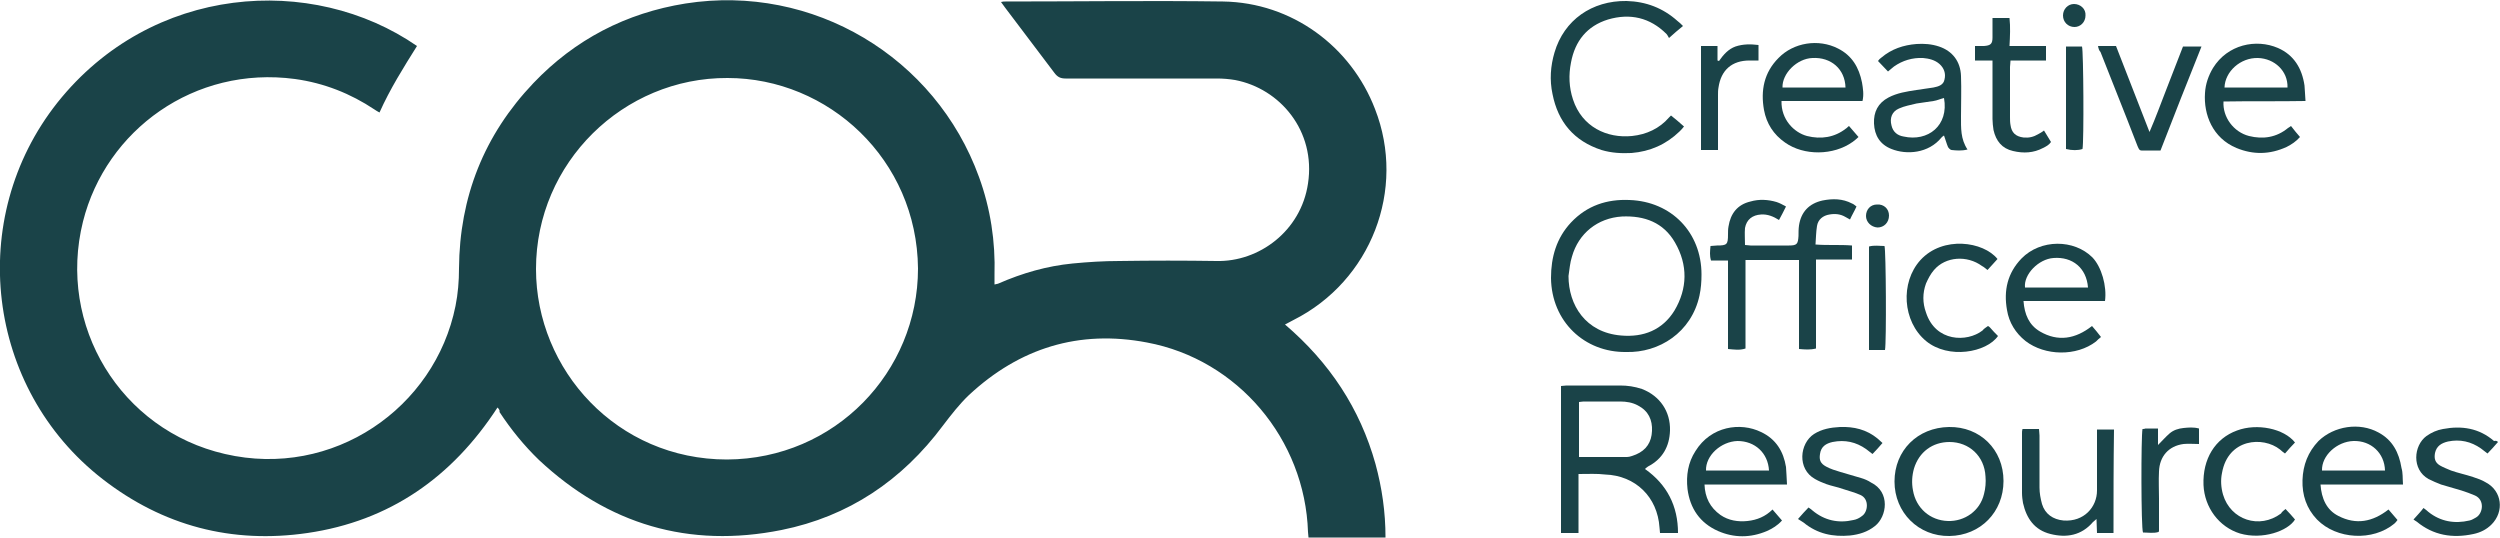 <?xml version="1.0" encoding="UTF-8"?>
<svg xmlns="http://www.w3.org/2000/svg" width="500" height="107.5" viewBox="0 0 500 107.5">
  <g fill="#1a4348">
    <path d="m99.5 81.5c-9.1 14-21.6 22.7-38 25.1-15.1 2.2-28.9-1.4-41-10.8-23.3-18.1-27.4-52.1-9-75.3 18.8-23.6 50.9-25.8 71.9-11.3-2.7 4.3-5.4 8.6-7.5 13.3-.4-.2-.7-.4-1-.6-4.8-3.2-10.1-5.3-15.9-6.1-20.1-2.7-37.8 10.2-42.4 28.5-5.2 20.8 7.5 41.7 28.4 46.5 21.6 5 42-9.2 46.1-29.6.5-2.5.7-5 .7-7.5.1-14.3 5-26.7 14.9-37.1 8.3-8.7 18.5-14 30.4-15.9 25.5-4 50 10.7 58.7 34.7 2.3 6.3 3.3 12.9 3.1 19.6v1.9c.3-.1.6-.1.8-.2 4.8-2.1 9.7-3.5 14.8-4 3.1-.3 6.2-.5 9.4-.5 6.5-.1 12.9-.1 19.4 0 8.5.2 16.9-6 18.3-15.5 1.6-10.5-5.6-19-14.6-20.7-1.2-.2-2.4-.3-3.6-.3-10.1 0-20.2 0-30.3 0-1 0-1.6-.3-2.2-1.1-3.3-4.4-6.6-8.7-9.9-13.1-.2-.3-.5-.7-.8-1.1.4-.1.6-.1.9-.1 14.5 0 29-.2 43.5 0 13.8.2 25.6 9 30.4 21.5 6.3 16.1-.8 34.4-16.3 42.2-.5.3-1 .5-1.7.9 8.9 7.6 15 16.8 18.1 27.9 1.3 4.8 2 9.6 2 14.7-5.1 0-10.2 0-15.4 0 0-.4-.1-.7-.1-1.1-.6-18.5-14-34.5-32.2-37.9-13.6-2.6-25.5 1.1-35.6 10.5-1.9 1.8-3.6 4-5.2 6.1-8.2 11-18.9 18.2-32.3 20.9-18.5 3.7-34.7-1.1-48.5-14-3-2.9-5.6-6.1-7.9-9.6.1-.3-.1-.6-.4-.9zm84.1-27.8c-.2-21.8-17.9-38.1-38.1-38.1-20.8-.1-38.3 16.9-38.3 38.2 0 20.2 16.2 38.1 38.2 38.1 21.6-.1 38.2-17.5 38.2-38.2z"></path>
    <path d="m345.6 52.1c-1.3 0-2.3 0-3.4 0-.3-1-.2-1.8-.1-2.9.4 0 .9-.1 1.3-.1 2 0 2.2-.2 2.2-2.2 0-.5 0-1.1.1-1.6.4-2.6 1.8-4.4 4.4-5 1.7-.5 3.5-.4 5.2.1.6.2 1.2.5 1.9.9-.5 1-.9 1.8-1.4 2.7-1.1-.7-2.3-1.2-3.6-1.1-1.7.1-2.9 1-3.2 2.7-.1 1.1 0 2.2 0 3.4.4 0 .8.1 1.1.1h7.7c1.6 0 1.8-.3 1.9-1.9 0-.7 0-1.4.1-2.1.4-2.7 2-4.4 4.7-5 2-.4 4-.4 5.9.6.3.1.5.3.9.6-.4.9-.9 1.7-1.3 2.6-.3-.2-.6-.3-.9-.5-1-.6-2.1-.7-3.2-.5-1.3.2-2.3 1-2.5 2.3-.2 1.2-.2 2.4-.3 3.7 2.5.2 4.9 0 7.3.2v2.8c-2.3 0-4.7 0-7.2 0v9 8.8c-1.2.3-2.2.2-3.4.1 0-6 0-11.9 0-17.8-3.6 0-7.1 0-10.7 0v17.7c-1.2.4-2.3.2-3.5.1 0-5.8 0-11.7 0-17.7z"></path>
    <path d="m325.2 70.4c-8.3.1-14.9-6.1-15-14.8 0-4.2 1.1-8 4-11.1 3.2-3.4 7.2-4.7 11.7-4.5 8.4.3 14.4 6.5 14.4 14.9 0 1.4-.1 2.8-.4 4.2-1.6 7.4-8.1 11.5-14.7 11.3zm-11.5-15.2c0 5.8 3.4 11.3 10.5 11.9 4.5.4 8.3-1.1 10.7-5 2.6-4.4 2.7-9.1.1-13.6-2.3-4-6.1-5.4-10.6-5.2-4.9.3-8.7 3.4-10 8-.4 1.2-.5 2.6-.7 3.9z"></path>
    <path d="m315.7 94.8v11.8c-1.2 0-2.3 0-3.5 0 0-9.8 0-19.6 0-29.4.4 0 .7-.1 1.1-.1h10.7c1.5 0 2.9.2 4.4.7 3.6 1.4 5.7 4.5 5.6 8.3-.1 3.2-1.5 5.7-4.4 7.2-.1.1-.3.2-.4.3 0 0-.1.1-.2.2 4.4 3.1 6.6 7.4 6.6 12.8-1.2 0-2.3 0-3.6 0 0-.4-.1-.8-.1-1.1-.4-6.1-4.8-10.4-10.9-10.6-1.6-.2-3.3-.1-5.3-.1zm.1-3.4h9.6c.6 0 1.2-.3 1.8-.5 2.1-.9 3.1-2.5 3.2-4.7s-.7-4-2.8-5.1c-1.1-.6-2.3-.8-3.6-.8-2.4 0-4.9 0-7.3 0-.3 0-.6.1-.9.1z"></path>
    <path d="m336.6 5.2c-1 .8-1.8 1.5-2.8 2.4-.2-.3-.3-.6-.5-.8-3.3-3.3-7.3-4.2-11.7-2.9-4.2 1.3-6.6 4.3-7.4 8.6-.5 2.5-.4 5 .4 7.4 1.8 5.5 6.8 7.8 11.8 7.3 2.9-.3 5.5-1.5 7.4-3.7.1-.1.2-.2.4-.4.9.7 1.7 1.4 2.6 2.2-.3.4-.6.7-.9 1-2.7 2.6-5.9 4-9.6 4.3-2 .1-4 0-6-.6-5.5-1.8-8.7-5.6-9.8-11.2-.6-2.8-.4-5.6.4-8.3 1.9-6.5 7.5-10.4 14.4-10.3 3.9.1 7.3 1.4 10.2 4 .3.2.7.6 1.1 1z"></path>
    <path d="m421 60.2c-5.4 0-10.8 0-16.3 0 .2 2.7 1.1 4.8 3.3 6.1 3.6 2.1 7.1 1.5 10.4-1.1.6.7 1.2 1.4 1.8 2.2-.4.3-.7.6-1 .9-3.9 3-10.2 2.9-14.1-.1-2-1.6-3.3-3.7-3.7-6.2-.7-3.9.1-7.4 2.9-10.3 3.8-3.9 10.5-3.9 14.2-.2 1.8 1.9 2.9 5.7 2.5 8.7zm-3.4-2.7c-.3-3.9-3.1-6.2-6.9-5.9-3 .2-6 3.3-5.7 5.9z"></path>
    <path d="m458.2 25.2c.6.8 1.2 1.5 1.8 2.2-.8.9-1.7 1.5-2.7 2-3.3 1.5-6.6 1.6-10 .2-4.8-2-6.6-6.7-6.3-11 .1-1.8.7-3.5 1.6-5 2.9-4.7 8.6-5.9 13-4 3.2 1.4 4.8 4.1 5.3 7.5.1 1 .1 2 .2 3.1-5.6.1-11 0-16.4.1-.2 3.1 2 6.1 5.1 6.9 2.8.7 5.5.3 7.8-1.6.2-.1.3-.2.6-.4zm-.7-7.7c.1-3.3-2.6-5.8-5.9-5.9-3.5-.1-6.6 2.7-6.7 5.9z"></path>
    <path d="m372.5 20.2c-5.4 0-10.8 0-16.2 0-.1 3.7 2.5 6.3 5.1 7 2.8.7 5.5.3 7.8-1.5.2-.1.3-.3.6-.5.6.7 1.2 1.4 1.9 2.2-.4.4-.8.7-1.2 1-3.8 2.7-9.7 2.8-13.5.1-2.3-1.6-3.7-3.8-4.2-6.5-.7-3.9 0-7.5 2.9-10.4 3-3.1 8-3.9 11.9-1.9 2.8 1.4 4.2 3.8 4.8 6.8.2 1.2.4 2.4.1 3.7zm-3.4-2.7c-.1-3.7-2.9-6.1-6.6-5.9-3.1.1-6.1 3.1-6 5.9z"></path>
    <path d="m357.4 96.9c-5.6 0-11 0-16.5 0 .1 2.6 1.1 4.6 3.2 6.1 1.6 1.1 3.5 1.4 5.4 1.2s3.6-.9 5-2.3c.7.8 1.3 1.5 1.9 2.2-.9 1-1.9 1.6-3 2.1-3.3 1.4-6.6 1.4-9.8 0-3.6-1.6-5.6-4.5-6.1-8.4-.3-2.7.1-5.3 1.6-7.6 3.1-5 9-5.8 13.1-3.8 3 1.4 4.5 3.9 5 7 .1 1 .1 2.1.2 3.5zm-3.6-2.8c-.2-3.5-2.8-5.9-6.3-5.9-3.3.1-6.4 2.9-6.3 5.9z"></path>
    <path d="m480.6 96.9c-5.6 0-11 0-16.5 0 .2 2.8 1.2 5.1 3.6 6.3 3.5 1.8 6.8 1.2 10-1.3.6.7 1.2 1.4 1.8 2.1-.2.3-.4.5-.6.7-4.3 3.6-11.6 3.2-15.5-.8-2.1-2.2-3-4.9-2.9-7.9s1.1-5.6 3.2-7.8c3.1-3 8.2-3.8 12-1.7 2.8 1.5 4.1 4 4.6 7.1.3 1 .2 2 .3 3.3zm-3.6-2.8c-.1-3.5-2.8-6-6.3-5.9-3.3.1-6.4 2.9-6.3 5.9z"></path>
    <path d="m377.6 14.3c-.7-.7-1.3-1.4-2-2.1.2-.3.4-.5.7-.7 2-1.7 4.4-2.5 7-2.7 1.5-.1 3 0 4.5.5 2.7.9 4.3 3 4.4 5.9.1 2.7 0 5.4 0 8.1 0 2.3-.1 4.5 1.3 6.6-1.2.3-2.2.2-3.2.1-.2 0-.6-.4-.7-.6-.3-.7-.5-1.5-.8-2.3-.2.1-.4.3-.5.4-2.6 3.2-7 3.5-10 2.3-2.3-.9-3.4-2.7-3.5-5.1-.1-2.3.8-4.1 2.9-5.2 1.7-.9 3.6-1.2 5.6-1.5 1.1-.2 2.3-.3 3.4-.5 1-.2 2-.5 2.2-1.6.3-1.2-.1-2.3-1-3.1s-2.1-1.1-3.3-1.2c-2.1-.1-4.1.5-5.8 1.7-.4.3-.7.6-1.2 1zm11.2 5.3c-.8.2-1.4.5-2.1.6-1.1.2-2.3.3-3.4.5-1.2.3-2.4.5-3.5 1-1.4.6-1.9 1.9-1.5 3.4.3 1.3 1.2 2 2.4 2.2 4.9 1.1 9.1-2.2 8.1-7.7z"></path>
    <path d="m400.7 96.2c0 6.2-4.6 10.9-10.8 11s-11-4.7-11-10.9 4.6-10.8 10.9-10.9c6.2-.1 10.9 4.5 10.9 10.8zm-10.8-7.8c-3.4 0-6.1 2-7.1 5.3-.4 1.4-.5 2.9-.2 4.4.6 3.5 3.4 6 7 6.1 3.3.1 6.4-2 7.2-5.4.3-1.1.4-2.4.3-3.5-.2-4.1-3.3-6.9-7.2-6.9z"></path>
    <path d="m422.7 106.6c-1.1 0-2.1 0-3.3 0 0-.9-.1-1.7-.1-2.8-.3.3-.5.4-.7.6-2.3 2.7-5.3 3.2-8.5 2.4s-4.8-3.1-5.5-6.2c-.1-.6-.2-1.3-.2-2 0-4 0-8 0-12 0-.2 0-.5.1-.8h3.3c0 .4.1.8.1 1.3v10.4c0 1.1.2 2.2.5 3.3.6 2 2.2 3.1 4.3 3.3 4.1.3 6.7-2.7 6.7-6 0-3.6 0-7.2 0-10.7 0-.5 0-1 0-1.5h3.4c-.1 6.9-.1 13.7-.1 20.7z"></path>
    <path d="m499.6 88.4c-.8.9-1.4 1.6-2.1 2.3-.5-.4-.9-.7-1.3-1-2-1.4-4.2-1.9-6.6-1.4-1.3.3-2.3.9-2.6 2.3-.2 1.1 0 1.9 1 2.5.7.4 1.5.7 2.2 1 1.4.5 2.9.8 4.4 1.3.9.3 1.8.6 2.6 1.1 3.2 1.7 3.7 5.8 1.1 8.4-1 1-2.2 1.6-3.6 1.9-4.2.9-8 .3-11.4-2.5-.2-.1-.3-.2-.6-.4.7-.8 1.4-1.5 2-2.3.4.3.7.5 1 .8 2.4 1.9 5.2 2.4 8.2 1.7.5-.1.9-.4 1.3-.6 1.4-.8 1.8-3.5-.2-4.4-.9-.4-1.8-.7-2.7-1-1.4-.4-2.8-.8-4.1-1.2-.8-.3-1.7-.7-2.5-1.1-3.4-1.9-3-6.7-.4-8.6 1-.7 2.1-1.2 3.3-1.4 3.7-.7 7.2-.2 10.2 2.4.4-.1.6 0 .8.2z"></path>
    <path d="m359.6 103.8c.8-.9 1.4-1.6 2.1-2.3.3.2.6.4.8.6 2.4 2 5.2 2.6 8.2 1.9.6-.1 1.2-.4 1.7-.8 1.2-.8 1.5-3.4-.3-4.2-1.1-.5-2.3-.8-3.5-1.2-1.1-.4-2.3-.6-3.4-1-.8-.3-1.5-.6-2.2-1-3.6-2-3.1-7.1-.2-9 1.6-1 3.3-1.3 5.2-1.4 2.8-.1 5.3.5 7.5 2.3.3.3.6.5 1 .9-.7.8-1.3 1.5-2 2.2-.5-.4-.9-.7-1.3-1-2-1.4-4.2-1.9-6.7-1.4-1.3.3-2.3.9-2.5 2.4-.2 1.2.1 1.9 1.2 2.5.9.5 1.9.8 2.9 1.1 1.4.4 2.8.8 4.1 1.2.7.2 1.4.5 2 .9 3.9 1.9 3.2 6.8.8 8.7-1.5 1.2-3.2 1.7-5 1.9-3.4.3-6.5-.3-9.3-2.6-.5-.3-.8-.5-1.1-.7z"></path>
    <path d="m419.6 9.2h3.6c2.2 5.6 4.4 11.3 6.7 17.2 1.3-3 2.3-5.8 3.4-8.6s2.2-5.7 3.3-8.5h3.7c-2.8 7-5.5 13.8-8.2 20.8-1.3 0-2.5 0-3.8 0-.5 0-.6-.5-.8-.9-.7-1.8-1.4-3.6-2.1-5.4-1.8-4.5-3.5-8.9-5.3-13.4-.3-.3-.4-.7-.5-1.2z"></path>
    <path d="m398.5 12.1c-1.2 0-2.3 0-3.5 0 0-1 0-1.8 0-2.9h1.8c1.3-.1 1.7-.4 1.7-1.7s0-2.5 0-3.9h3.4c.2 1.8.1 3.7 0 5.6h7.3v2.9c-2.3 0-4.7 0-7.1 0 0 .5-.1.9-.1 1.3v10c0 .5 0 1.1.1 1.6.2 1.5 1 2.3 2.6 2.5 1.1.1 2-.1 3-.7.4-.2.7-.4 1.1-.7.5.8.9 1.5 1.4 2.3-.4.6-1 .9-1.6 1.2-1.9 1-3.9 1.1-6 .6-2.2-.5-3.4-2-3.9-4.2-.1-.7-.2-1.5-.2-2.2 0-3.4 0-6.8 0-10.2 0-.5 0-.9 0-1.5z"></path>
    <path d="m397.6 65.2c.2.1.3.2.4.3.5.6 1.1 1.2 1.6 1.7-2.3 3.3-9.9 4.7-14.4 1-4.7-3.9-5.2-11.7-1.1-16.2 4.5-4.9 12.6-3.7 15.4-.2-.6.7-1.3 1.4-2 2.2-.4-.3-.7-.6-1.1-.8-3-2.2-7.3-1.9-9.6.8-.7.8-1.2 1.8-1.6 2.7-.7 1.9-.7 3.9 0 5.8 1.9 5.9 8.2 6 11.3 3.6.3-.4.7-.6 1.1-.9z"></path>
    <path d="m457.1 101.8c.7.7 1.3 1.4 1.9 2.1-1.4 2.3-6.5 4.1-11 2.8-4.2-1.3-7.1-5.2-7.3-9.7-.2-5.2 2.3-9.3 6.7-10.9 4-1.5 9.4-.4 11.6 2.4-.7.7-1.3 1.4-2 2.2-.4-.3-.7-.5-1-.8-3.4-2.7-10.4-2.2-11.6 4.7-.3 1.4-.2 2.9.2 4.3 1.5 5.1 7.3 7 11.6 3.8.2-.4.6-.6.9-.9z"></path>
    <path d="m340.2 9.2h1.4 1.9v2.9c.1 0 .2.1.3.1.9-1.3 1.9-2.4 3.3-2.9 1.5-.5 3-.5 4.6-.3v3.1c-.6 0-1.2 0-1.8 0-3.5 0-5.7 1.9-6.2 5.4-.1.5-.1 1-.1 1.5v9.6 1.4c-1.2 0-2.3 0-3.4 0 0-7 0-13.8 0-20.8z"></path>
    <path d="m428.5 85.8c.2 0 .4 0 .6-.1h2.5v3.3c.9-.9 1.5-1.6 2.3-2.3s1.8-1 2.8-1.1 2-.2 3.1.1v3.1c-1.1 0-2.1-.1-3.1 0-3 .4-4.8 2.5-4.9 5.5-.1 1.8 0 3.6 0 5.4v6.4c0 .1 0 .2-.1.3-1 .3-2.1.1-3.1.1-.4-.8-.4-19.3-.1-20.7z"></path>
    <path d="m377 70c-1 0-2.1 0-3.2 0 0-6.9 0-13.8 0-20.7 1.1-.3 2.1-.1 3.1-.1.3.9.4 19.3.1 20.8z"></path>
    <path d="m413.2 9.3h3.2c.3.9.4 19 .1 20.5-.9.3-2.1.3-3.3 0 0-6.8 0-13.6 0-20.5z"></path>
    <path d="m414.9 5.4c-1.3 0-2.3-1-2.3-2.3s1-2.3 2.2-2.3c1.3 0 2.4 1 2.3 2.3 0 1.3-1 2.3-2.2 2.3z"></path>
    <path d="m373.2 43.2c0-1.3.9-2.3 2.2-2.3 1.4-.1 2.4.9 2.4 2.2 0 1.4-1 2.4-2.3 2.4-1.3-.1-2.3-1.1-2.3-2.3z"></path>
  </g>
</svg>
